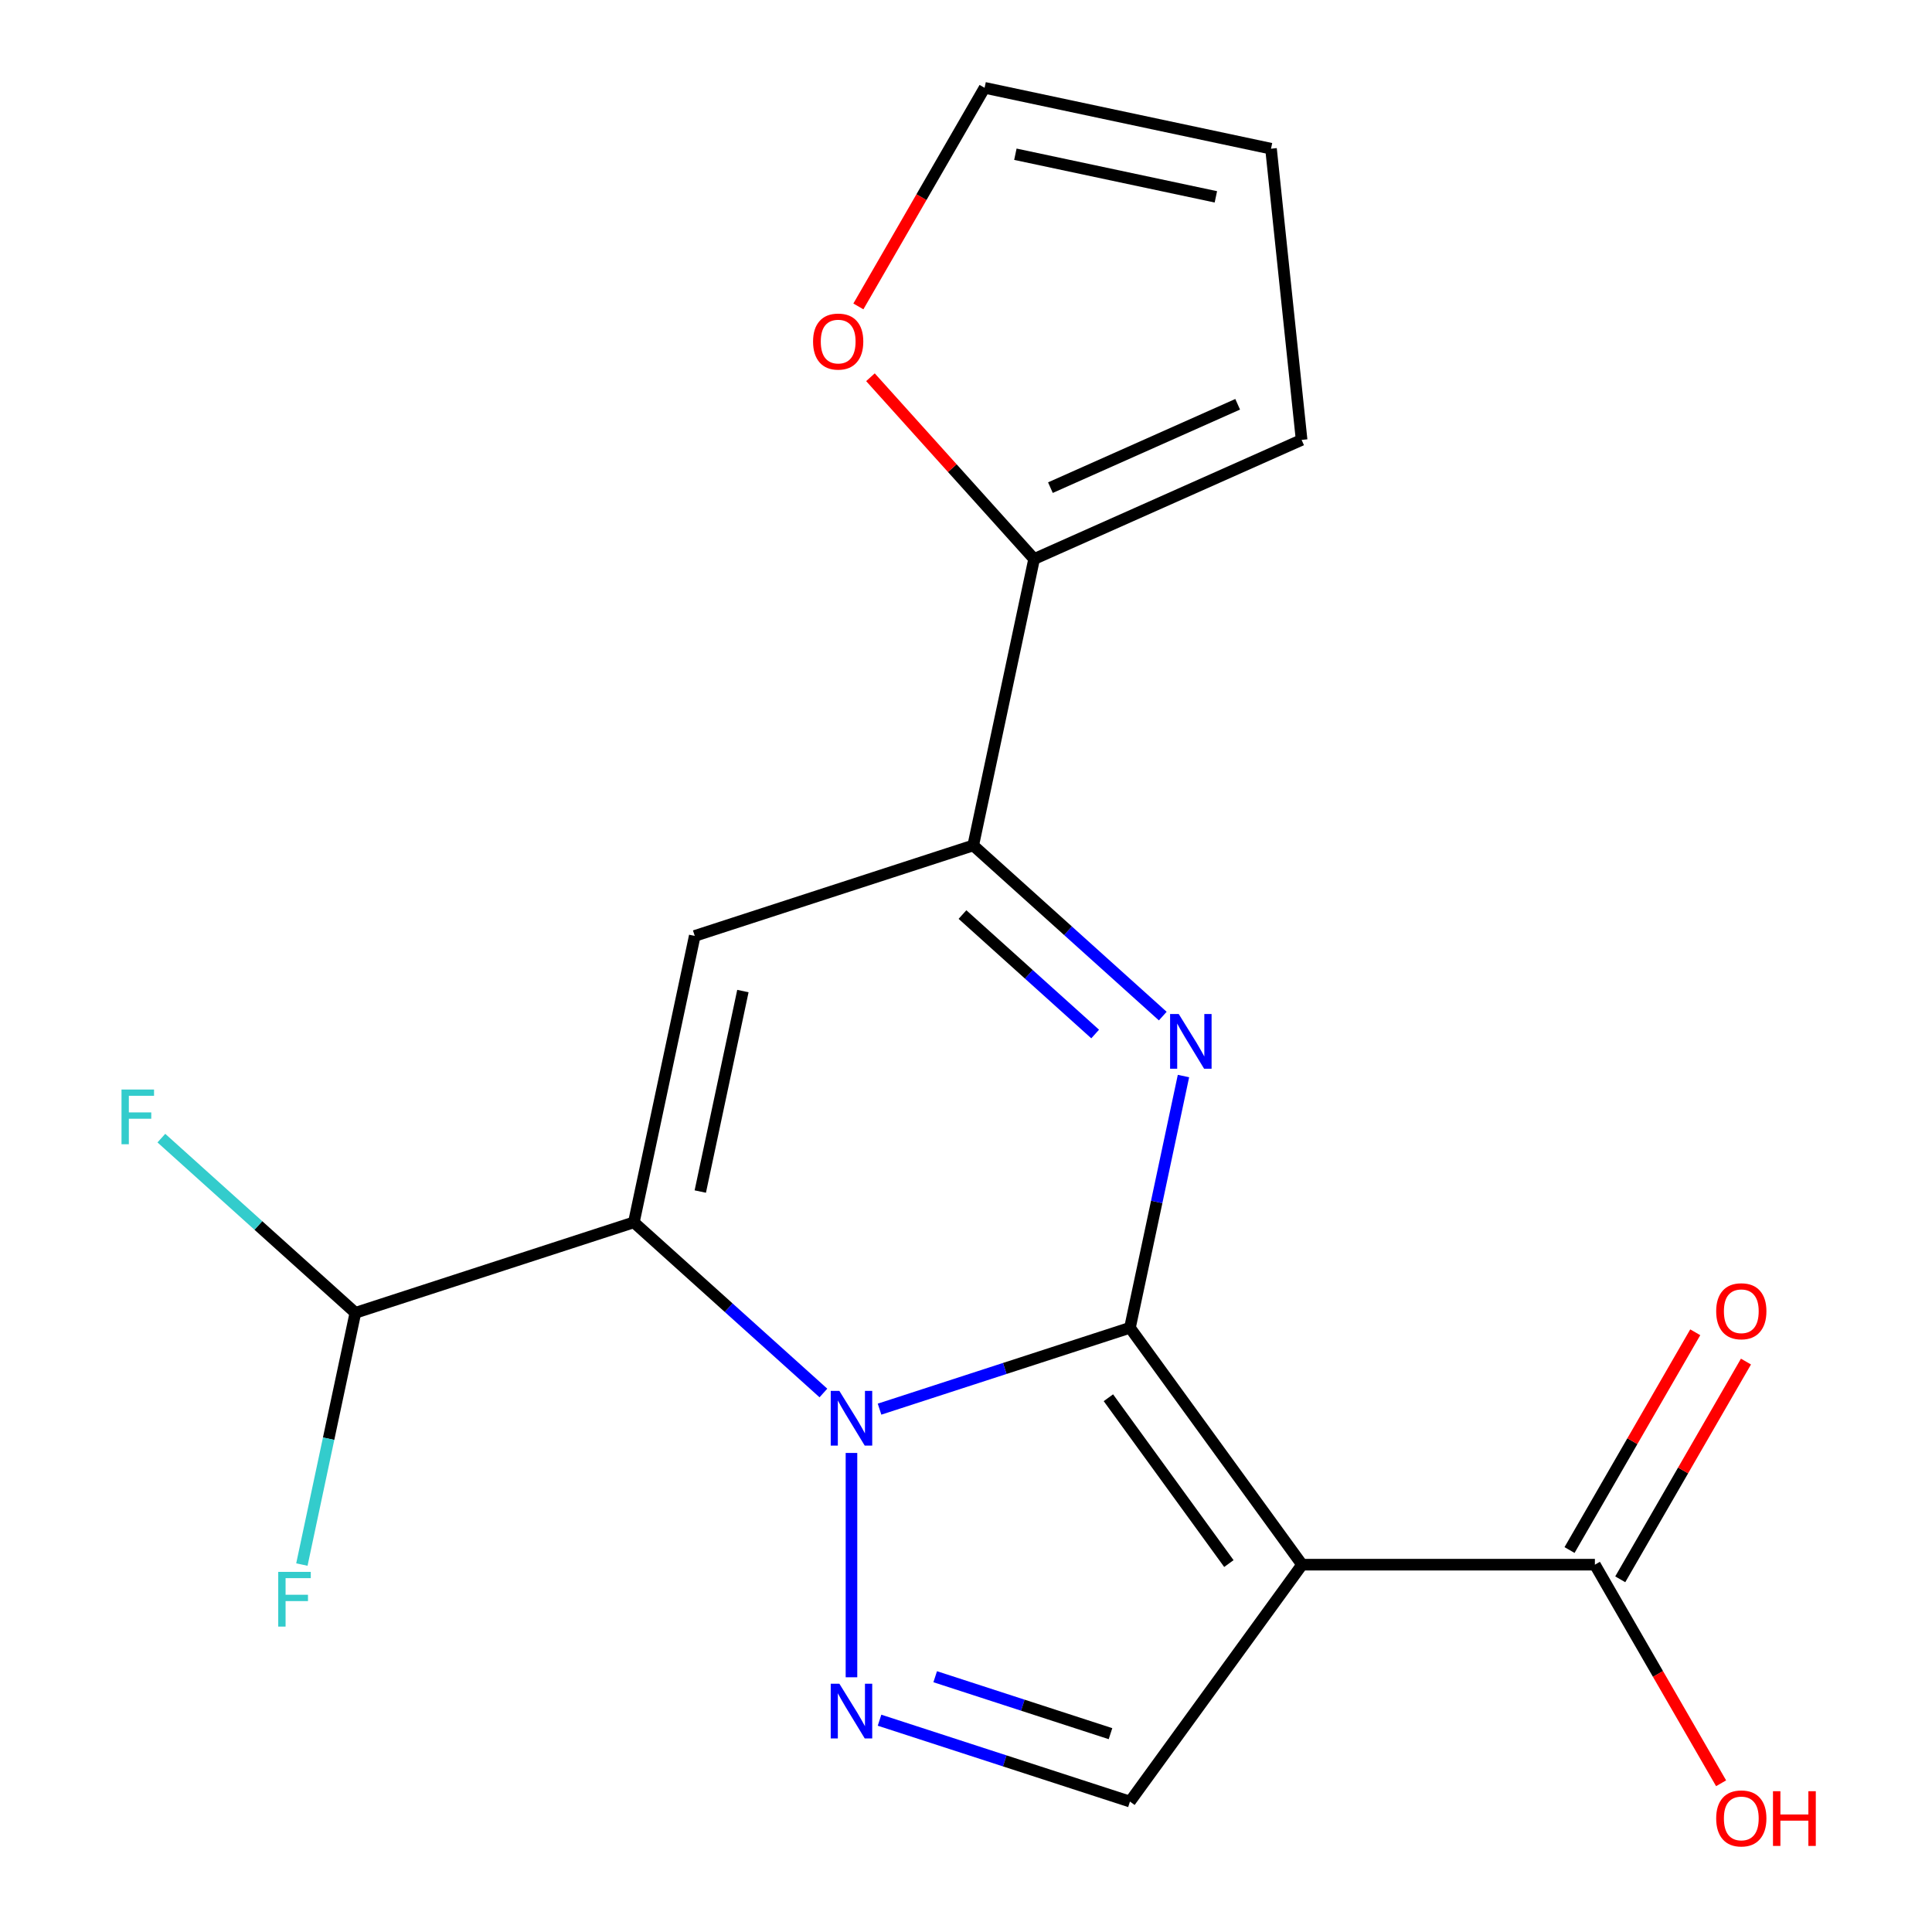 <?xml version='1.0' encoding='iso-8859-1'?>
<svg version='1.1' baseProfile='full'
              xmlns='http://www.w3.org/2000/svg'
                      xmlns:rdkit='http://www.rdkit.org/xml'
                      xmlns:xlink='http://www.w3.org/1999/xlink'
                  xml:space='preserve'
width='1000px' height='1000px' viewBox='0 0 1000 1000'>
<!-- END OF HEADER -->
<rect style='opacity:1.0;fill:#FFFFFF;stroke:none' width='1000' height='1000' x='0' y='0'> </rect>
<path class='bond-0' d='M 584.865,687.258 L 520.058,708.315' style='fill:none;fill-rule:evenodd;stroke:#000000;stroke-width:6px;stroke-linecap:butt;stroke-linejoin:miter;stroke-opacity:1' />
<path class='bond-0' d='M 520.058,708.315 L 455.25,729.372' style='fill:none;fill-rule:evenodd;stroke:#0000FF;stroke-width:6px;stroke-linecap:butt;stroke-linejoin:miter;stroke-opacity:1' />
<path class='bond-2' d='M 584.865,687.258 L 673.951,809.874' style='fill:none;fill-rule:evenodd;stroke:#000000;stroke-width:6px;stroke-linecap:butt;stroke-linejoin:miter;stroke-opacity:1' />
<path class='bond-2' d='M 573.705,723.467 L 636.065,809.299' style='fill:none;fill-rule:evenodd;stroke:#000000;stroke-width:6px;stroke-linecap:butt;stroke-linejoin:miter;stroke-opacity:1' />
<path class='bond-3' d='M 584.865,687.258 L 598.713,622.107' style='fill:none;fill-rule:evenodd;stroke:#000000;stroke-width:6px;stroke-linecap:butt;stroke-linejoin:miter;stroke-opacity:1' />
<path class='bond-3' d='M 598.713,622.107 L 612.561,556.957' style='fill:none;fill-rule:evenodd;stroke:#0000FF;stroke-width:6px;stroke-linecap:butt;stroke-linejoin:miter;stroke-opacity:1' />
<path class='bond-1' d='M 426.192,721.011 L 377.14,676.845' style='fill:none;fill-rule:evenodd;stroke:#0000FF;stroke-width:6px;stroke-linecap:butt;stroke-linejoin:miter;stroke-opacity:1' />
<path class='bond-1' d='M 377.14,676.845 L 328.089,632.678' style='fill:none;fill-rule:evenodd;stroke:#000000;stroke-width:6px;stroke-linecap:butt;stroke-linejoin:miter;stroke-opacity:1' />
<path class='bond-4' d='M 440.721,752.042 L 440.721,868.154' style='fill:none;fill-rule:evenodd;stroke:#0000FF;stroke-width:6px;stroke-linecap:butt;stroke-linejoin:miter;stroke-opacity:1' />
<path class='bond-10' d='M 328.089,632.678 L 183.945,679.513' style='fill:none;fill-rule:evenodd;stroke:#000000;stroke-width:6px;stroke-linecap:butt;stroke-linejoin:miter;stroke-opacity:1' />
<path class='bond-20' d='M 328.089,632.678 L 359.6,484.428' style='fill:none;fill-rule:evenodd;stroke:#000000;stroke-width:6px;stroke-linecap:butt;stroke-linejoin:miter;stroke-opacity:1' />
<path class='bond-20' d='M 362.465,616.743 L 384.523,512.968' style='fill:none;fill-rule:evenodd;stroke:#000000;stroke-width:6px;stroke-linecap:butt;stroke-linejoin:miter;stroke-opacity:1' />
<path class='bond-7' d='M 673.951,809.874 L 584.865,932.49' style='fill:none;fill-rule:evenodd;stroke:#000000;stroke-width:6px;stroke-linecap:butt;stroke-linejoin:miter;stroke-opacity:1' />
<path class='bond-8' d='M 673.951,809.874 L 825.513,809.874' style='fill:none;fill-rule:evenodd;stroke:#000000;stroke-width:6px;stroke-linecap:butt;stroke-linejoin:miter;stroke-opacity:1' />
<path class='bond-6' d='M 601.847,525.926 L 552.796,481.759' style='fill:none;fill-rule:evenodd;stroke:#0000FF;stroke-width:6px;stroke-linecap:butt;stroke-linejoin:miter;stroke-opacity:1' />
<path class='bond-6' d='M 552.796,481.759 L 503.744,437.593' style='fill:none;fill-rule:evenodd;stroke:#000000;stroke-width:6px;stroke-linecap:butt;stroke-linejoin:miter;stroke-opacity:1' />
<path class='bond-6' d='M 566.849,535.202 L 532.513,504.286' style='fill:none;fill-rule:evenodd;stroke:#0000FF;stroke-width:6px;stroke-linecap:butt;stroke-linejoin:miter;stroke-opacity:1' />
<path class='bond-6' d='M 532.513,504.286 L 498.177,473.37' style='fill:none;fill-rule:evenodd;stroke:#000000;stroke-width:6px;stroke-linecap:butt;stroke-linejoin:miter;stroke-opacity:1' />
<path class='bond-19' d='M 455.25,890.375 L 520.058,911.433' style='fill:none;fill-rule:evenodd;stroke:#0000FF;stroke-width:6px;stroke-linecap:butt;stroke-linejoin:miter;stroke-opacity:1' />
<path class='bond-19' d='M 520.058,911.433 L 584.865,932.49' style='fill:none;fill-rule:evenodd;stroke:#000000;stroke-width:6px;stroke-linecap:butt;stroke-linejoin:miter;stroke-opacity:1' />
<path class='bond-19' d='M 484.059,867.864 L 529.425,882.604' style='fill:none;fill-rule:evenodd;stroke:#0000FF;stroke-width:6px;stroke-linecap:butt;stroke-linejoin:miter;stroke-opacity:1' />
<path class='bond-19' d='M 529.425,882.604 L 574.79,897.344' style='fill:none;fill-rule:evenodd;stroke:#000000;stroke-width:6px;stroke-linecap:butt;stroke-linejoin:miter;stroke-opacity:1' />
<path class='bond-5' d='M 359.6,484.428 L 503.744,437.593' style='fill:none;fill-rule:evenodd;stroke:#000000;stroke-width:6px;stroke-linecap:butt;stroke-linejoin:miter;stroke-opacity:1' />
<path class='bond-9' d='M 503.744,437.593 L 535.255,289.343' style='fill:none;fill-rule:evenodd;stroke:#000000;stroke-width:6px;stroke-linecap:butt;stroke-linejoin:miter;stroke-opacity:1' />
<path class='bond-13' d='M 838.638,817.452 L 871.174,761.098' style='fill:none;fill-rule:evenodd;stroke:#000000;stroke-width:6px;stroke-linecap:butt;stroke-linejoin:miter;stroke-opacity:1' />
<path class='bond-13' d='M 871.174,761.098 L 903.71,704.745' style='fill:none;fill-rule:evenodd;stroke:#FF0000;stroke-width:6px;stroke-linecap:butt;stroke-linejoin:miter;stroke-opacity:1' />
<path class='bond-13' d='M 812.387,802.296 L 844.923,745.942' style='fill:none;fill-rule:evenodd;stroke:#000000;stroke-width:6px;stroke-linecap:butt;stroke-linejoin:miter;stroke-opacity:1' />
<path class='bond-13' d='M 844.923,745.942 L 877.459,689.588' style='fill:none;fill-rule:evenodd;stroke:#FF0000;stroke-width:6px;stroke-linecap:butt;stroke-linejoin:miter;stroke-opacity:1' />
<path class='bond-16' d='M 825.513,809.874 L 858.175,866.447' style='fill:none;fill-rule:evenodd;stroke:#000000;stroke-width:6px;stroke-linecap:butt;stroke-linejoin:miter;stroke-opacity:1' />
<path class='bond-16' d='M 858.175,866.447 L 890.838,923.021' style='fill:none;fill-rule:evenodd;stroke:#FF0000;stroke-width:6px;stroke-linecap:butt;stroke-linejoin:miter;stroke-opacity:1' />
<path class='bond-11' d='M 535.255,289.343 L 492.899,242.302' style='fill:none;fill-rule:evenodd;stroke:#000000;stroke-width:6px;stroke-linecap:butt;stroke-linejoin:miter;stroke-opacity:1' />
<path class='bond-11' d='M 492.899,242.302 L 450.542,195.26' style='fill:none;fill-rule:evenodd;stroke:#FF0000;stroke-width:6px;stroke-linecap:butt;stroke-linejoin:miter;stroke-opacity:1' />
<path class='bond-12' d='M 535.255,289.343 L 673.714,227.698' style='fill:none;fill-rule:evenodd;stroke:#000000;stroke-width:6px;stroke-linecap:butt;stroke-linejoin:miter;stroke-opacity:1' />
<path class='bond-12' d='M 543.695,252.405 L 640.616,209.253' style='fill:none;fill-rule:evenodd;stroke:#000000;stroke-width:6px;stroke-linecap:butt;stroke-linejoin:miter;stroke-opacity:1' />
<path class='bond-17' d='M 183.945,679.513 L 133.733,634.303' style='fill:none;fill-rule:evenodd;stroke:#000000;stroke-width:6px;stroke-linecap:butt;stroke-linejoin:miter;stroke-opacity:1' />
<path class='bond-17' d='M 133.733,634.303 L 83.522,589.092' style='fill:none;fill-rule:evenodd;stroke:#33CCCC;stroke-width:6px;stroke-linecap:butt;stroke-linejoin:miter;stroke-opacity:1' />
<path class='bond-18' d='M 183.945,679.513 L 170.097,744.664' style='fill:none;fill-rule:evenodd;stroke:#000000;stroke-width:6px;stroke-linecap:butt;stroke-linejoin:miter;stroke-opacity:1' />
<path class='bond-18' d='M 170.097,744.664 L 156.249,809.814' style='fill:none;fill-rule:evenodd;stroke:#33CCCC;stroke-width:6px;stroke-linecap:butt;stroke-linejoin:miter;stroke-opacity:1' />
<path class='bond-14' d='M 444.296,158.602 L 476.959,102.028' style='fill:none;fill-rule:evenodd;stroke:#FF0000;stroke-width:6px;stroke-linecap:butt;stroke-linejoin:miter;stroke-opacity:1' />
<path class='bond-14' d='M 476.959,102.028 L 509.622,45.455' style='fill:none;fill-rule:evenodd;stroke:#000000;stroke-width:6px;stroke-linecap:butt;stroke-linejoin:miter;stroke-opacity:1' />
<path class='bond-15' d='M 673.714,227.698 L 657.872,76.966' style='fill:none;fill-rule:evenodd;stroke:#000000;stroke-width:6px;stroke-linecap:butt;stroke-linejoin:miter;stroke-opacity:1' />
<path class='bond-21' d='M 509.622,45.455 L 657.872,76.966' style='fill:none;fill-rule:evenodd;stroke:#000000;stroke-width:6px;stroke-linecap:butt;stroke-linejoin:miter;stroke-opacity:1' />
<path class='bond-21' d='M 525.557,79.831 L 629.332,101.889' style='fill:none;fill-rule:evenodd;stroke:#000000;stroke-width:6px;stroke-linecap:butt;stroke-linejoin:miter;stroke-opacity:1' />
<path  class='atom-1' d='M 434.461 719.933
L 443.741 734.933
Q 444.661 736.413, 446.141 739.093
Q 447.621 741.773, 447.701 741.933
L 447.701 719.933
L 451.461 719.933
L 451.461 748.253
L 447.581 748.253
L 437.621 731.853
Q 436.461 729.933, 435.221 727.733
Q 434.021 725.533, 433.661 724.853
L 433.661 748.253
L 429.981 748.253
L 429.981 719.933
L 434.461 719.933
' fill='#0000FF'/>
<path  class='atom-4' d='M 610.116 524.848
L 619.396 539.848
Q 620.316 541.328, 621.796 544.008
Q 623.276 546.688, 623.356 546.848
L 623.356 524.848
L 627.116 524.848
L 627.116 553.168
L 623.236 553.168
L 613.276 536.768
Q 612.116 534.848, 610.876 532.648
Q 609.676 530.448, 609.316 529.768
L 609.316 553.168
L 605.636 553.168
L 605.636 524.848
L 610.116 524.848
' fill='#0000FF'/>
<path  class='atom-5' d='M 434.461 871.495
L 443.741 886.495
Q 444.661 887.975, 446.141 890.655
Q 447.621 893.335, 447.701 893.495
L 447.701 871.495
L 451.461 871.495
L 451.461 899.815
L 447.581 899.815
L 437.621 883.415
Q 436.461 881.495, 435.221 879.295
Q 434.021 877.095, 433.661 876.415
L 433.661 899.815
L 429.981 899.815
L 429.981 871.495
L 434.461 871.495
' fill='#0000FF'/>
<path  class='atom-12' d='M 420.841 176.791
Q 420.841 169.991, 424.201 166.191
Q 427.561 162.391, 433.841 162.391
Q 440.121 162.391, 443.481 166.191
Q 446.841 169.991, 446.841 176.791
Q 446.841 183.671, 443.441 187.591
Q 440.041 191.471, 433.841 191.471
Q 427.601 191.471, 424.201 187.591
Q 420.841 183.711, 420.841 176.791
M 433.841 188.271
Q 438.161 188.271, 440.481 185.391
Q 442.841 182.471, 442.841 176.791
Q 442.841 171.231, 440.481 168.431
Q 438.161 165.591, 433.841 165.591
Q 429.521 165.591, 427.161 168.391
Q 424.841 171.191, 424.841 176.791
Q 424.841 182.511, 427.161 185.391
Q 429.521 188.271, 433.841 188.271
' fill='#FF0000'/>
<path  class='atom-14' d='M 888.293 678.697
Q 888.293 671.897, 891.653 668.097
Q 895.013 664.297, 901.293 664.297
Q 907.573 664.297, 910.933 668.097
Q 914.293 671.897, 914.293 678.697
Q 914.293 685.577, 910.893 689.497
Q 907.493 693.377, 901.293 693.377
Q 895.053 693.377, 891.653 689.497
Q 888.293 685.617, 888.293 678.697
M 901.293 690.177
Q 905.613 690.177, 907.933 687.297
Q 910.293 684.377, 910.293 678.697
Q 910.293 673.137, 907.933 670.337
Q 905.613 667.497, 901.293 667.497
Q 896.973 667.497, 894.613 670.297
Q 892.293 673.097, 892.293 678.697
Q 892.293 684.417, 894.613 687.297
Q 896.973 690.177, 901.293 690.177
' fill='#FF0000'/>
<path  class='atom-17' d='M 888.293 941.21
Q 888.293 934.41, 891.653 930.61
Q 895.013 926.81, 901.293 926.81
Q 907.573 926.81, 910.933 930.61
Q 914.293 934.41, 914.293 941.21
Q 914.293 948.09, 910.893 952.01
Q 907.493 955.89, 901.293 955.89
Q 895.053 955.89, 891.653 952.01
Q 888.293 948.13, 888.293 941.21
M 901.293 952.69
Q 905.613 952.69, 907.933 949.81
Q 910.293 946.89, 910.293 941.21
Q 910.293 935.65, 907.933 932.85
Q 905.613 930.01, 901.293 930.01
Q 896.973 930.01, 894.613 932.81
Q 892.293 935.61, 892.293 941.21
Q 892.293 946.93, 894.613 949.81
Q 896.973 952.69, 901.293 952.69
' fill='#FF0000'/>
<path  class='atom-17' d='M 917.693 927.13
L 921.533 927.13
L 921.533 939.17
L 936.013 939.17
L 936.013 927.13
L 939.853 927.13
L 939.853 955.45
L 936.013 955.45
L 936.013 942.37
L 921.533 942.37
L 921.533 955.45
L 917.693 955.45
L 917.693 927.13
' fill='#FF0000'/>
<path  class='atom-18' d='M 62.892 563.939
L 79.732 563.939
L 79.732 567.179
L 66.692 567.179
L 66.692 575.779
L 78.292 575.779
L 78.292 579.059
L 66.692 579.059
L 66.692 592.259
L 62.892 592.259
L 62.892 563.939
' fill='#33CCCC'/>
<path  class='atom-19' d='M 144.013 813.603
L 160.853 813.603
L 160.853 816.843
L 147.813 816.843
L 147.813 825.443
L 159.413 825.443
L 159.413 828.723
L 147.813 828.723
L 147.813 841.923
L 144.013 841.923
L 144.013 813.603
' fill='#33CCCC'/>
</svg>
